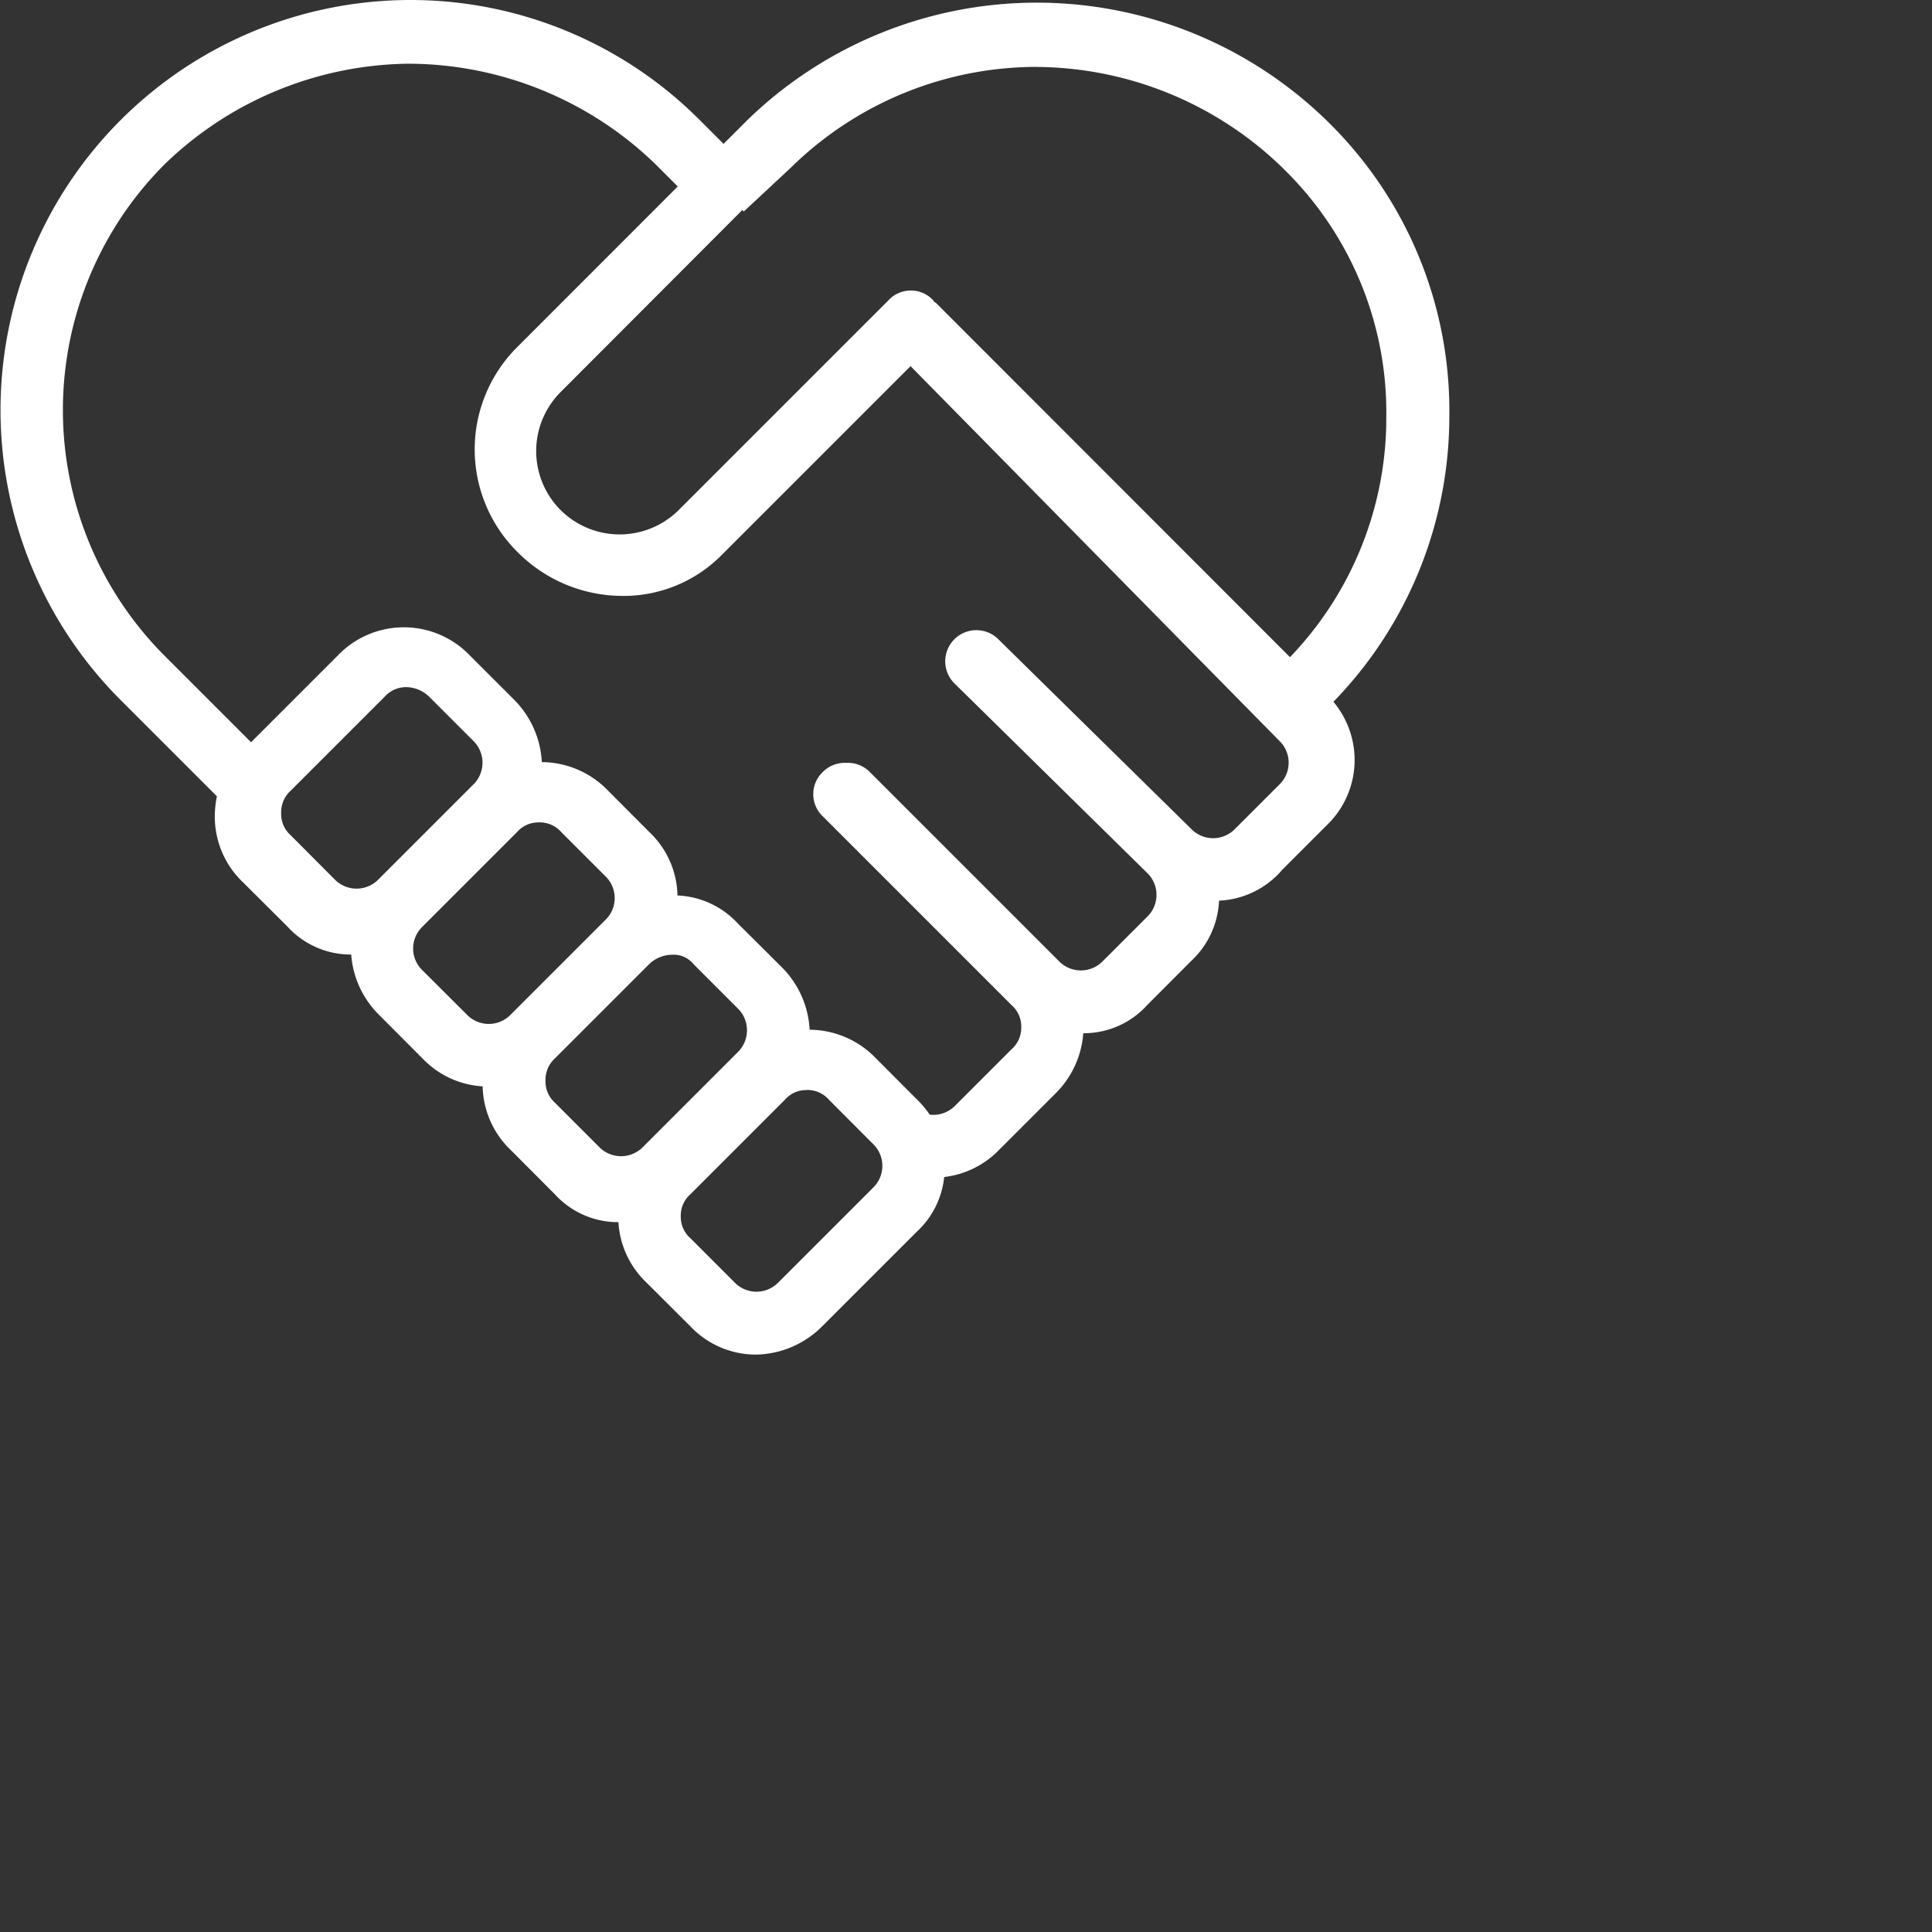 <svg xmlns="http://www.w3.org/2000/svg" xmlns:xlink="http://www.w3.org/1999/xlink" width="60" height="60" viewBox="0 0 60 60">
  <rect x="0" y="0" width="60" height="60" fill="#333333" stroke="none"/>
  <defs>
    <clipPath id="clip-icon-key_issues-frontline_workers_and_support_providers-white">
      <rect width="60" height="60"/>
    </clipPath>
  </defs>
  <g id="icon-key_issues-frontline_workers_and_support_providers-white" data-name="icon-key issues-frontline workers and support providers-white" clip-path="url(#clip-icon-key_issues-frontline_workers_and_support_providers-white)">
    <g id="office-frontline-workers" transform="translate(-7937 -249.541)">
      <g id="icons8-handshake_heart" transform="translate(7937 249.541)">
        <path id="Path_95592" data-name="Path 95592" d="M14.711,3.977a12.735,12.735,0,0,0-9,21.73l3,3a3.1,3.1,0,0,0-.065.623,2.809,2.809,0,0,0,.879,2.051L10.9,32.75a2.655,2.655,0,0,0,1.982.871,2.927,2.927,0,0,0,.856,1.864L15.1,36.852a2.813,2.813,0,0,0,1.864.863,2.813,2.813,0,0,0,.871,1.975l1.367,1.371a2.652,2.652,0,0,0,1.979.871,2.8,2.8,0,0,0,.859,1.864l1.371,1.367a2.8,2.8,0,0,0,2.051.882,2.97,2.97,0,0,0,2.051-.882l2.933-2.933a2.689,2.689,0,0,0,.852-1.7A2.827,2.827,0,0,0,33,39.69l1.761-1.761a2.927,2.927,0,0,0,.856-1.864,2.655,2.655,0,0,0,1.982-.871l1.367-1.371a2.714,2.714,0,0,0,.867-1.875,2.736,2.736,0,0,0,1.967-.963l1.367-1.367a2.809,2.809,0,0,0,.218-3.846,12.71,12.71,0,0,0,3.6-8.865,12.555,12.555,0,0,0-3.716-9.095,12.9,12.9,0,0,0-18.09-.1l-.733.733-.733-.733A12.679,12.679,0,0,0,14.711,3.977Zm0,1.979a11.058,11.058,0,0,1,7.628,3.128l.684.684-4.985,4.988a4.484,4.484,0,0,0,0,6.356,4.6,4.6,0,0,0,3.224,1.371,4.287,4.287,0,0,0,3.132-1.276l5.859-5.859L41.7,26.978a.944.944,0,0,1,0,1.371l-1.367,1.367a.946.946,0,0,1-1.367,0L33,23.85a.967.967,0,1,0-1.367,1.367l5.966,5.867a.946.946,0,0,1,0,1.367l-1.371,1.371a.95.95,0,0,1-1.371,0l-5.867-5.867a.952.952,0,0,0-.733-.286.962.962,0,0,0-.733.286.95.95,0,0,0,0,1.371l5.867,5.867a.875.875,0,0,1,.3.68.886.886,0,0,1-.3.688l-1.757,1.757a.945.945,0,0,1-.787.275,2.967,2.967,0,0,0-.39-.466l-1.367-1.371a2.879,2.879,0,0,0-1.971-.8,2.962,2.962,0,0,0-.863-1.94L24.883,32.65a2.7,2.7,0,0,0-1.868-.863,2.793,2.793,0,0,0-.875-1.971l-1.367-1.371a2.879,2.879,0,0,0-1.971-.8,2.962,2.962,0,0,0-.863-1.94l-1.367-1.367a2.84,2.84,0,0,0-4.11,0L9.772,27.028,7.083,24.339a10.8,10.8,0,0,1,0-15.256A11.058,11.058,0,0,1,14.711,5.955Zm19.461.1A11.056,11.056,0,0,1,41.8,9.183l.1.1a10.558,10.558,0,0,1,3.128,7.628,10.722,10.722,0,0,1-2.991,7.475l-10.993-11c-.019-.015-.042-.023-.057-.038s-.023-.042-.042-.057a.946.946,0,0,0-1.367,0l-6.551,6.551a2.6,2.6,0,0,1-3.617,0,2.592,2.592,0,0,1,0-3.713L25.028,10.5l.046.046,1.467-1.367A10.9,10.9,0,0,1,34.172,6.054ZM14.616,25.317a1.045,1.045,0,0,1,.68.29l1.371,1.371a.95.95,0,0,1,0,1.371l-2.933,2.933a.95.95,0,0,1-1.371,0l-1.367-1.371a.884.884,0,0,1-.29-.684.9.9,0,0,1,.29-.688l2.933-2.933A.892.892,0,0,1,14.616,25.317Zm4.1,4.2a.886.886,0,0,1,.688.3l1.367,1.367a.942.942,0,0,1,0,1.367l-2.933,2.933a.946.946,0,0,1-1.367,0L15.1,34.117a.94.94,0,0,1,0-1.367l2.933-2.933A.875.875,0,0,1,18.718,29.518Zm4.148,4.11a.79.79,0,0,1,.646.29l1.371,1.371a.95.95,0,0,1,0,1.371l-2.933,2.933a.95.95,0,0,1-1.371,0l-1.371-1.371a.884.884,0,0,1-.29-.684.9.9,0,0,1,.29-.688l2.933-2.933A1.038,1.038,0,0,1,22.866,33.628Zm4.163,4.2a.886.886,0,0,1,.688.3L29.084,39.5a.942.942,0,0,1,0,1.367L26.151,43.8a.946.946,0,0,1-1.367,0l-1.367-1.367a.886.886,0,0,1-.3-.688.875.875,0,0,1,.3-.68l2.933-2.933A.875.875,0,0,1,27.029,37.83Z" transform="translate(-1.975 -3.977)" fill="#fff"/>
      </g>
    </g>
  </g>
</svg>
